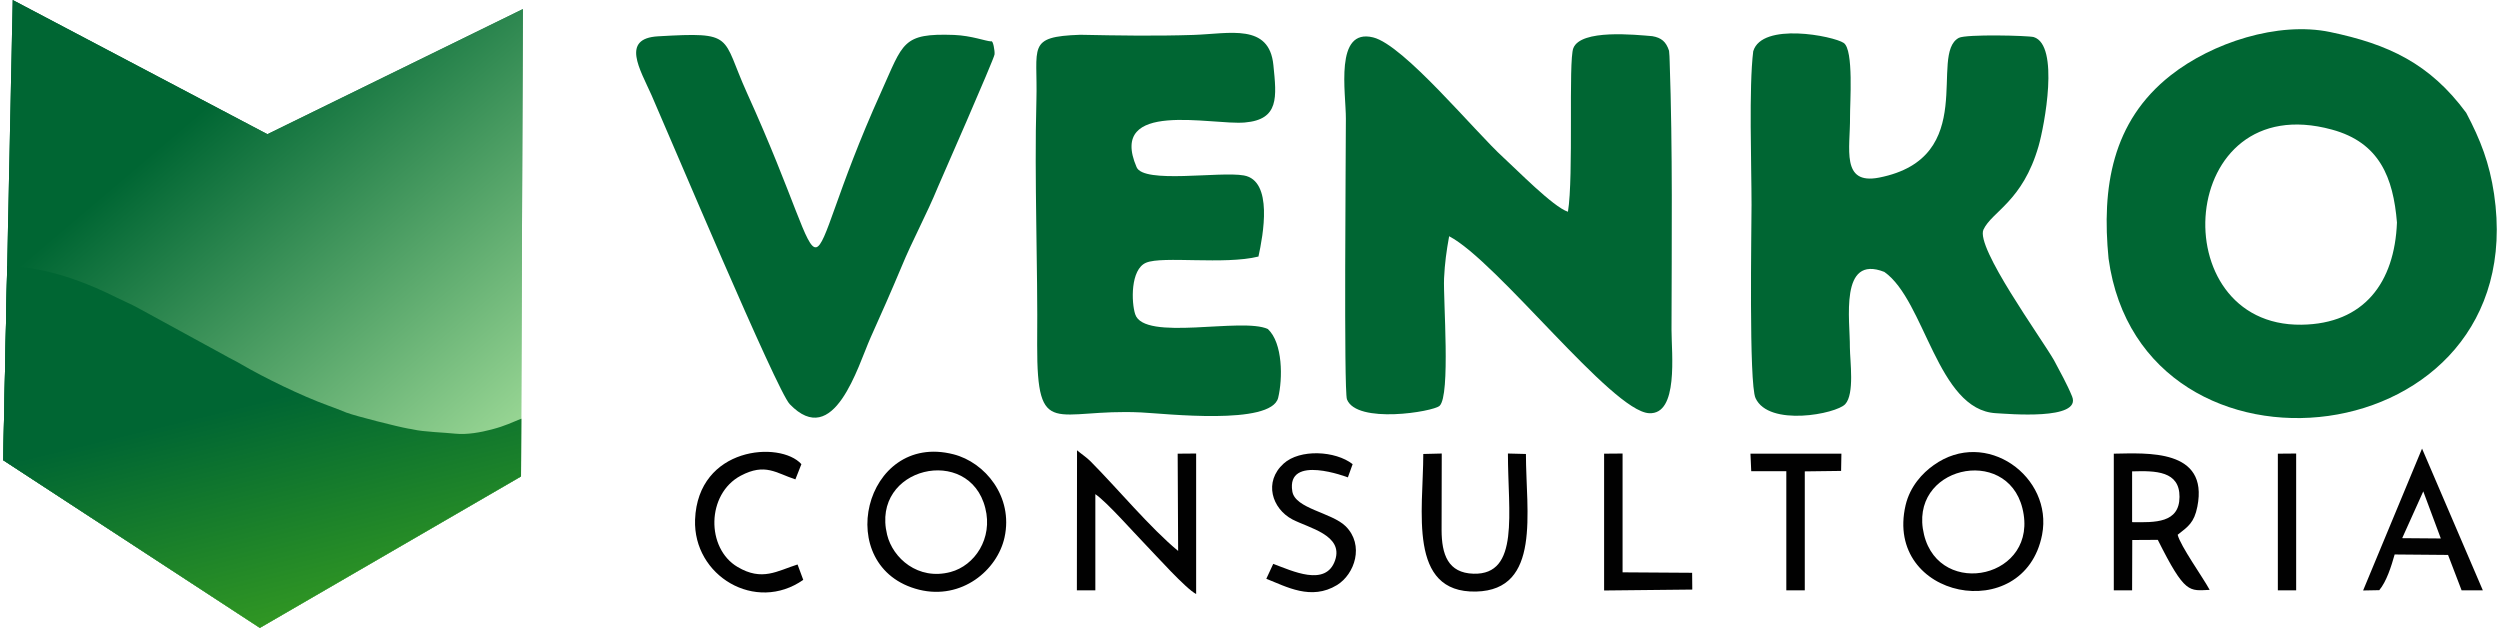 <?xml version="1.0" encoding="UTF-8"?>
<!DOCTYPE svg PUBLIC "-//W3C//DTD SVG 1.0//EN" "http://www.w3.org/TR/2001/REC-SVG-20010904/DTD/svg10.dtd">
<!-- Creator: CorelDRAW 2020 (64 Bit) -->
<svg xmlns="http://www.w3.org/2000/svg" xml:space="preserve" width="434px" height="109px" version="1.0" style="shape-rendering:geometricPrecision; text-rendering:geometricPrecision; image-rendering:optimizeQuality; fill-rule:evenodd; clip-rule:evenodd"
viewBox="0 0 162.04 40.8"
 xmlns:xlink="http://www.w3.org/1999/xlink"
 xmlns:xodm="http://www.corel.com/coreldraw/odm/2003">
 <defs>
  <style type="text/css">
   <![CDATA[
    .fil5 {fill:none}
    .fil0 {fill:#006633}
    .fil1 {fill:#010101}
    .fil2 {fill:#020202}
    .fil3 {fill:url(#id2)}
    .fil4 {fill:url(#id3)}
   ]]>
  </style>
   <clipPath id="id0">
    <path d="M0 29.9l0.62 -29.9 16.55 8.72 16.6 -8.13 -0.12 30.37 -16.97 9.84 -16.68 -10.9z"/>
   </clipPath>
   <clipPath id="id1">
    <path d="M0 29.9l0.62 -29.9 16.55 8.72 16.6 -8.13 -0.12 30.37 -16.97 9.84 -16.68 -10.9z"/>
   </clipPath>
  <linearGradient id="id2" gradientUnits="objectBoundingBox" x1="19.372%" y1="30.941%" x2="72.035%" y2="106.083%">
   <stop offset="0" style="stop-opacity:1; stop-color:#006633"/>
   <stop offset="1" style="stop-opacity:1; stop-color:#B8EDA8"/>
  </linearGradient>
  <linearGradient id="id3" gradientUnits="objectBoundingBox" x1="61.311%" y1="20.959%" x2="105.891%" y2="179.176%">
   <stop offset="0" style="stop-opacity:1; stop-color:#006633"/>
   <stop offset="0.4" style="stop-opacity:1; stop-color:#4CB21A"/>
   <stop offset="1" style="stop-opacity:1; stop-color:#99FF00"/>
  </linearGradient>
 </defs>
 <g id="Camada_x0020_1">
  <g id="_1531074296688">
   <path class="fil0" d="M155.55 14.46c-0.15,3.89 -2.13,6.59 -6.21,6.64 -9.08,0.11 -8.12,-15.44 1.98,-12.68 3.1,0.84 3.99,3.12 4.23,6.04zm4.5 -7.13c-2.37,-3.21 -5.06,-4.46 -8.85,-5.25 -3.38,-0.7 -7.66,0.69 -10.36,2.82 -3.82,3.01 -4.48,7.3 -4.03,11.9 2.16,15.76 27.58,12.91 25.05,-4.2 -0.3,-2 -0.87,-3.49 -1.81,-5.27z"/>
   <path class="fil0" d="M107.16 2.35c-1.09,-0.09 -4.64,-0.47 -5.13,0.78 -0.33,0.83 0.03,8.34 -0.35,10.63 -0.96,-0.31 -3.34,-2.75 -4.19,-3.52 -1.85,-1.68 -6.47,-7.32 -8.47,-7.81 -2.53,-0.62 -1.76,3.61 -1.77,5.29 0,2.13 -0.14,17.68 0.07,18.23 0.63,1.62 5.6,0.81 6.02,0.42 0.72,-0.68 0.23,-6.9 0.29,-8.28 0.05,-1.01 0.15,-1.74 0.33,-2.74 3.15,1.65 10.57,11.37 12.99,11.5 1.93,0.11 1.46,-3.88 1.46,-5.42 0.01,-5.72 0.08,-11.73 -0.12,-17.43 -0.01,-0.25 -0.01,-0.46 -0.04,-0.7 -0.19,-0.59 -0.5,-0.85 -1.09,-0.95z"/>
   <path class="fil0" d="M133.26 23.4c-0.86,-1.49 -5.1,-7.33 -4.58,-8.48 0.56,-1.19 2.54,-1.82 3.58,-5.42 0.38,-1.32 1.38,-6.56 -0.31,-7.09 -0.33,-0.1 -4.4,-0.2 -4.87,0.05 -1.98,1.06 1.37,7.79 -5.18,9.08 -2.5,0.49 -1.87,-1.9 -1.89,-3.93 -0.01,-0.91 0.25,-4.37 -0.41,-4.82 -0.67,-0.45 -5.31,-1.37 -5.88,0.54 -0.29,2.32 -0.11,7.46 -0.11,9.97 0,1.53 -0.18,11.64 0.26,12.57 0.86,1.88 5.25,1.03 5.83,0.39 0.61,-0.67 0.31,-2.77 0.3,-3.69 0.02,-1.74 -0.7,-6.06 2.24,-4.9 2.65,1.86 3.44,8.97 7.25,9.18 0.76,0.04 5.59,0.48 4.95,-1.09 -0.33,-0.81 -0.77,-1.58 -1.18,-2.36z"/>
   <path class="fil0" d="M69.99 2.26c-3.52,0.12 -2.75,0.77 -2.85,4.28 -0.14,5.19 0.1,10.61 0.05,15.89 -0.01,6.21 1.14,4.1 6.76,4.37 1.5,0.07 8.45,0.87 8.9,-0.95 0.3,-1.24 0.31,-3.56 -0.67,-4.47 -1.67,-0.78 -8.04,0.83 -8.62,-0.96 -0.25,-0.76 -0.32,-2.92 0.71,-3.35 1.07,-0.45 5.1,0.15 7.3,-0.4 0.3,-1.38 0.97,-4.93 -0.95,-5.27 -1.56,-0.28 -6.51,0.56 -6.97,-0.54 -1.89,-4.41 4.9,-2.71 7.03,-2.9 2.25,-0.19 2.07,-1.65 1.86,-3.73 -0.27,-2.73 -2.83,-2.04 -5.2,-1.96 -2.51,0.08 -4.85,0.04 -7.35,-0.01z"/>
   <path class="fil0" d="M64.2 2.69c-0.38,-0.02 -1.25,-0.37 -2.41,-0.42 -3.38,-0.12 -3.29,0.5 -4.74,3.71 -5.9,13.06 -2.47,13.83 -8.72,0.05 -1.68,-3.71 -0.73,-3.96 -5.78,-3.67 -2.42,0.14 -1.17,2.14 -0.42,3.82 1.18,2.68 8.14,19.21 8.98,20.08 2.88,3 4.43,-2.47 5.25,-4.31 0.69,-1.53 1.36,-3.05 2.01,-4.6 0.71,-1.73 1.62,-3.37 2.38,-5.22 0.07,-0.16 3.65,-8.32 3.67,-8.59 0.03,-0.22 -0.1,-0.96 -0.22,-0.85z"/>
  </g>
  <g id="_1531074297744">
   <path class="fil1" d="M57.44 34.75c-1.08,-4.41 5.35,-5.88 6.38,-1.73 0.5,1.96 -0.68,3.73 -2.26,4.15 -2.11,0.56 -3.75,-0.9 -4.12,-2.42zm7.63 0.17c0.58,-2.65 -1.27,-4.88 -3.32,-5.4 -5.83,-1.49 -7.94,7.38 -2.23,8.8 2.76,0.68 5.08,-1.26 5.55,-3.4z"/>
   <path class="fil1" d="M70.97 32.11c0.76,0.52 2.49,2.49 3.27,3.29 0.66,0.68 2.61,2.86 3.28,3.2l0 -9.13 -1.2 0.01 0.03 6.32c-1.81,-1.49 -3.94,-4.06 -5.7,-5.83 -0.25,-0.25 -0.6,-0.48 -0.87,-0.71l-0.01 9.1 1.2 0 0 -6.25z"/>
   <path class="fil1" d="M124.82 34.75c-1.08,-4.42 5.36,-5.86 6.39,-1.73 1.13,4.53 -5.36,5.93 -6.39,1.73zm7.67 0c0.73,-3.76 -3.64,-6.97 -7.05,-4.52 -0.72,0.51 -1.53,1.37 -1.82,2.6 -1.41,6.09 7.71,7.86 8.87,1.92z"/>
   <path class="fil1" d="M138.34 33.93l0 -3.3c1.55,-0.05 3.09,-0.02 3.08,1.66 -0.01,1.71 -1.59,1.66 -3.08,1.64zm2.96 0.82c0.67,-0.53 1.07,-0.77 1.28,-1.83 0.75,-3.78 -3.3,-3.47 -5.43,-3.44l0 8.88 1.19 0 0.01 -3.27 1.66 -0.01c1.78,3.56 2.04,3.3 3.37,3.25 -0.45,-0.83 -1.9,-2.85 -2.08,-3.58z"/>
   <path class="fil1" d="M92.28 29.5c0,3.68 -1.03,9.04 3.43,8.94 4.25,-0.1 3.24,-5.18 3.24,-8.94l-1.17 -0.03c0,3.86 0.78,7.9 -2.24,7.81 -1.65,-0.05 -2.07,-1.24 -2.07,-2.85 0,-1.65 0.01,-3.3 0.01,-4.96l-1.2 0.03z"/>
   <path class="fil2" d="M157.26 31.93l1.14 3.06 -2.51 -0.02 1.37 -3.04zm-2.86 6.42c0.47,-0.56 0.78,-1.54 1,-2.32l3.47 0.03 0.88 2.3 1.38 0 -3.95 -9.21 -3.83 9.22 1.05 -0.02z"/>
   <path class="fil1" d="M51.87 30.16c-1.38,-1.53 -6.73,-1.14 -6.91,3.61 -0.13,3.65 3.93,6.08 7.03,3.91l-0.37 -1c-1.33,0.42 -2.3,1.11 -3.9,0.16 -2.05,-1.21 -2.03,-4.74 0.21,-5.93 1.59,-0.84 2.29,-0.17 3.55,0.24l0.39 -0.99z"/>
   <path class="fil2" d="M82.08 37.61c1.3,0.51 2.91,1.43 4.59,0.41 1.16,-0.71 1.79,-2.6 0.57,-3.82 -0.91,-0.9 -3.29,-1.14 -3.47,-2.27 -0.41,-2.46 3.61,-0.91 3.61,-0.91l0.31 -0.86c-1.13,-0.88 -3.43,-0.99 -4.48,-0.04 -1.32,1.19 -0.76,2.93 0.56,3.63 1.07,0.56 3.34,1.02 2.78,2.66 -0.6,1.75 -2.8,0.68 -4.02,0.23l-0.45 0.97z"/>
   <path class="fil1" d="M115.87 38.36l1.2 0 0 -7.73 2.36 -0.03 0.02 -1.12 -5.91 0 0.05 1.14 2.28 0 0 7.74z"/>
   <path class="fil1" d="M104.03 38.37l5.73 -0.06 -0.01 -1.09 -4.52 -0.03 0 -7.72 -1.2 0.01 0 8.89z"/>
   <path class="fil1" d="M147.81 38.36l1.19 0 0 -8.89 -1.19 0.01 0 8.88z"/>
  </g>
  <path class="fil3" d="M0 29.9l0.62 -29.9 16.55 8.72 16.6 -8.13 -0.12 30.37 -16.97 9.84 -16.68 -10.9z"/>
  <g style="clip-path:url(#id0)">
   <g id="_1531074309648">
    <path id="1" class="fil4" d="M0.04 17.31c0.07,0.55 -0.23,9.22 -0.23,10.32 -0.01,1.99 -0.1,4.15 -0.14,6.17 9.65,17.2 28.49,16.2 39.61,-0.17l-0.06 -8.46c-0.36,0.14 -0.42,-0.06 -0.84,0.17l-0.87 0.58c-0.1,0.07 -0.15,0.08 -0.26,0.13 -0.2,0.11 -0.32,0.24 -0.51,0.35l-0.41 0.22c-0.07,0.05 -0.16,-0.36 -0.23,-0.32 -0.72,0.4 -1.48,0.53 -2.19,0.81 -0.94,0.37 -1.23,0.55 -2.18,0.8 -0.68,0.18 -1.59,0.35 -2.35,0.27 -0.63,-0.07 -2.1,-0.12 -2.72,-0.27 -0.12,-0.03 -0.22,-0.04 -0.34,-0.06 -0.68,-0.12 -3.41,-0.81 -4.02,-1.04 -0.4,-0.16 -0.77,-0.31 -1.19,-0.46 -1.71,-0.62 -4.12,-1.79 -5.66,-2.69 -0.37,-0.22 -0.71,-0.37 -1.07,-0.58l-5.4 -2.95c-0.36,-0.2 -0.71,-0.38 -1.09,-0.55 -0.4,-0.18 -0.75,-0.36 -1.15,-0.55 -1.86,-0.88 -4.36,-1.76 -6.7,-1.72z"/>
   </g>
  </g>
  <path class="fil5" d="M0 29.9l0.62 -29.9 16.55 8.72 16.6 -8.13 -0.12 30.37 -16.97 9.84 -16.68 -10.9z"/>
  <path class="fil3" d="M0 29.9l0.62 -29.9 16.55 8.72 16.6 -8.13 -0.12 30.37 -16.97 9.84 -16.68 -10.9z"/>
  <g style="clip-path:url(#id1)">
   <g id="_1531074309792">
    <path id="1" class="fil4" d="M0.04 17.31c0.07,0.55 -0.23,9.22 -0.23,10.32 -0.01,1.99 -0.1,4.15 -0.14,6.17 9.65,17.2 28.49,16.2 39.61,-0.17l-0.06 -8.46c-0.36,0.14 -0.42,-0.06 -0.84,0.17l-0.87 0.58c-0.1,0.07 -0.15,0.08 -0.26,0.13 -0.2,0.11 -0.32,0.24 -0.51,0.35l-0.41 0.22c-0.07,0.05 -0.16,-0.36 -0.23,-0.32 -0.72,0.4 -1.48,0.53 -2.19,0.81 -0.94,0.37 -1.23,0.55 -2.18,0.8 -0.68,0.18 -1.59,0.35 -2.35,0.27 -0.63,-0.07 -2.1,-0.12 -2.72,-0.27 -0.12,-0.03 -0.22,-0.04 -0.34,-0.06 -0.68,-0.12 -3.41,-0.81 -4.02,-1.04 -0.4,-0.16 -0.77,-0.31 -1.19,-0.46 -1.71,-0.62 -4.12,-1.79 -5.66,-2.69 -0.37,-0.22 -0.71,-0.37 -1.07,-0.58l-5.4 -2.95c-0.36,-0.2 -0.71,-0.38 -1.09,-0.55 -0.4,-0.18 -0.75,-0.36 -1.15,-0.55 -1.86,-0.88 -4.36,-1.76 -6.7,-1.72z"/>
   </g>
  </g>
  <path class="fil5" d="M0 29.9l0.62 -29.9 16.55 8.72 16.6 -8.13 -0.12 30.37 -16.97 9.84 -16.68 -10.9z"/>
 </g>
</svg>
